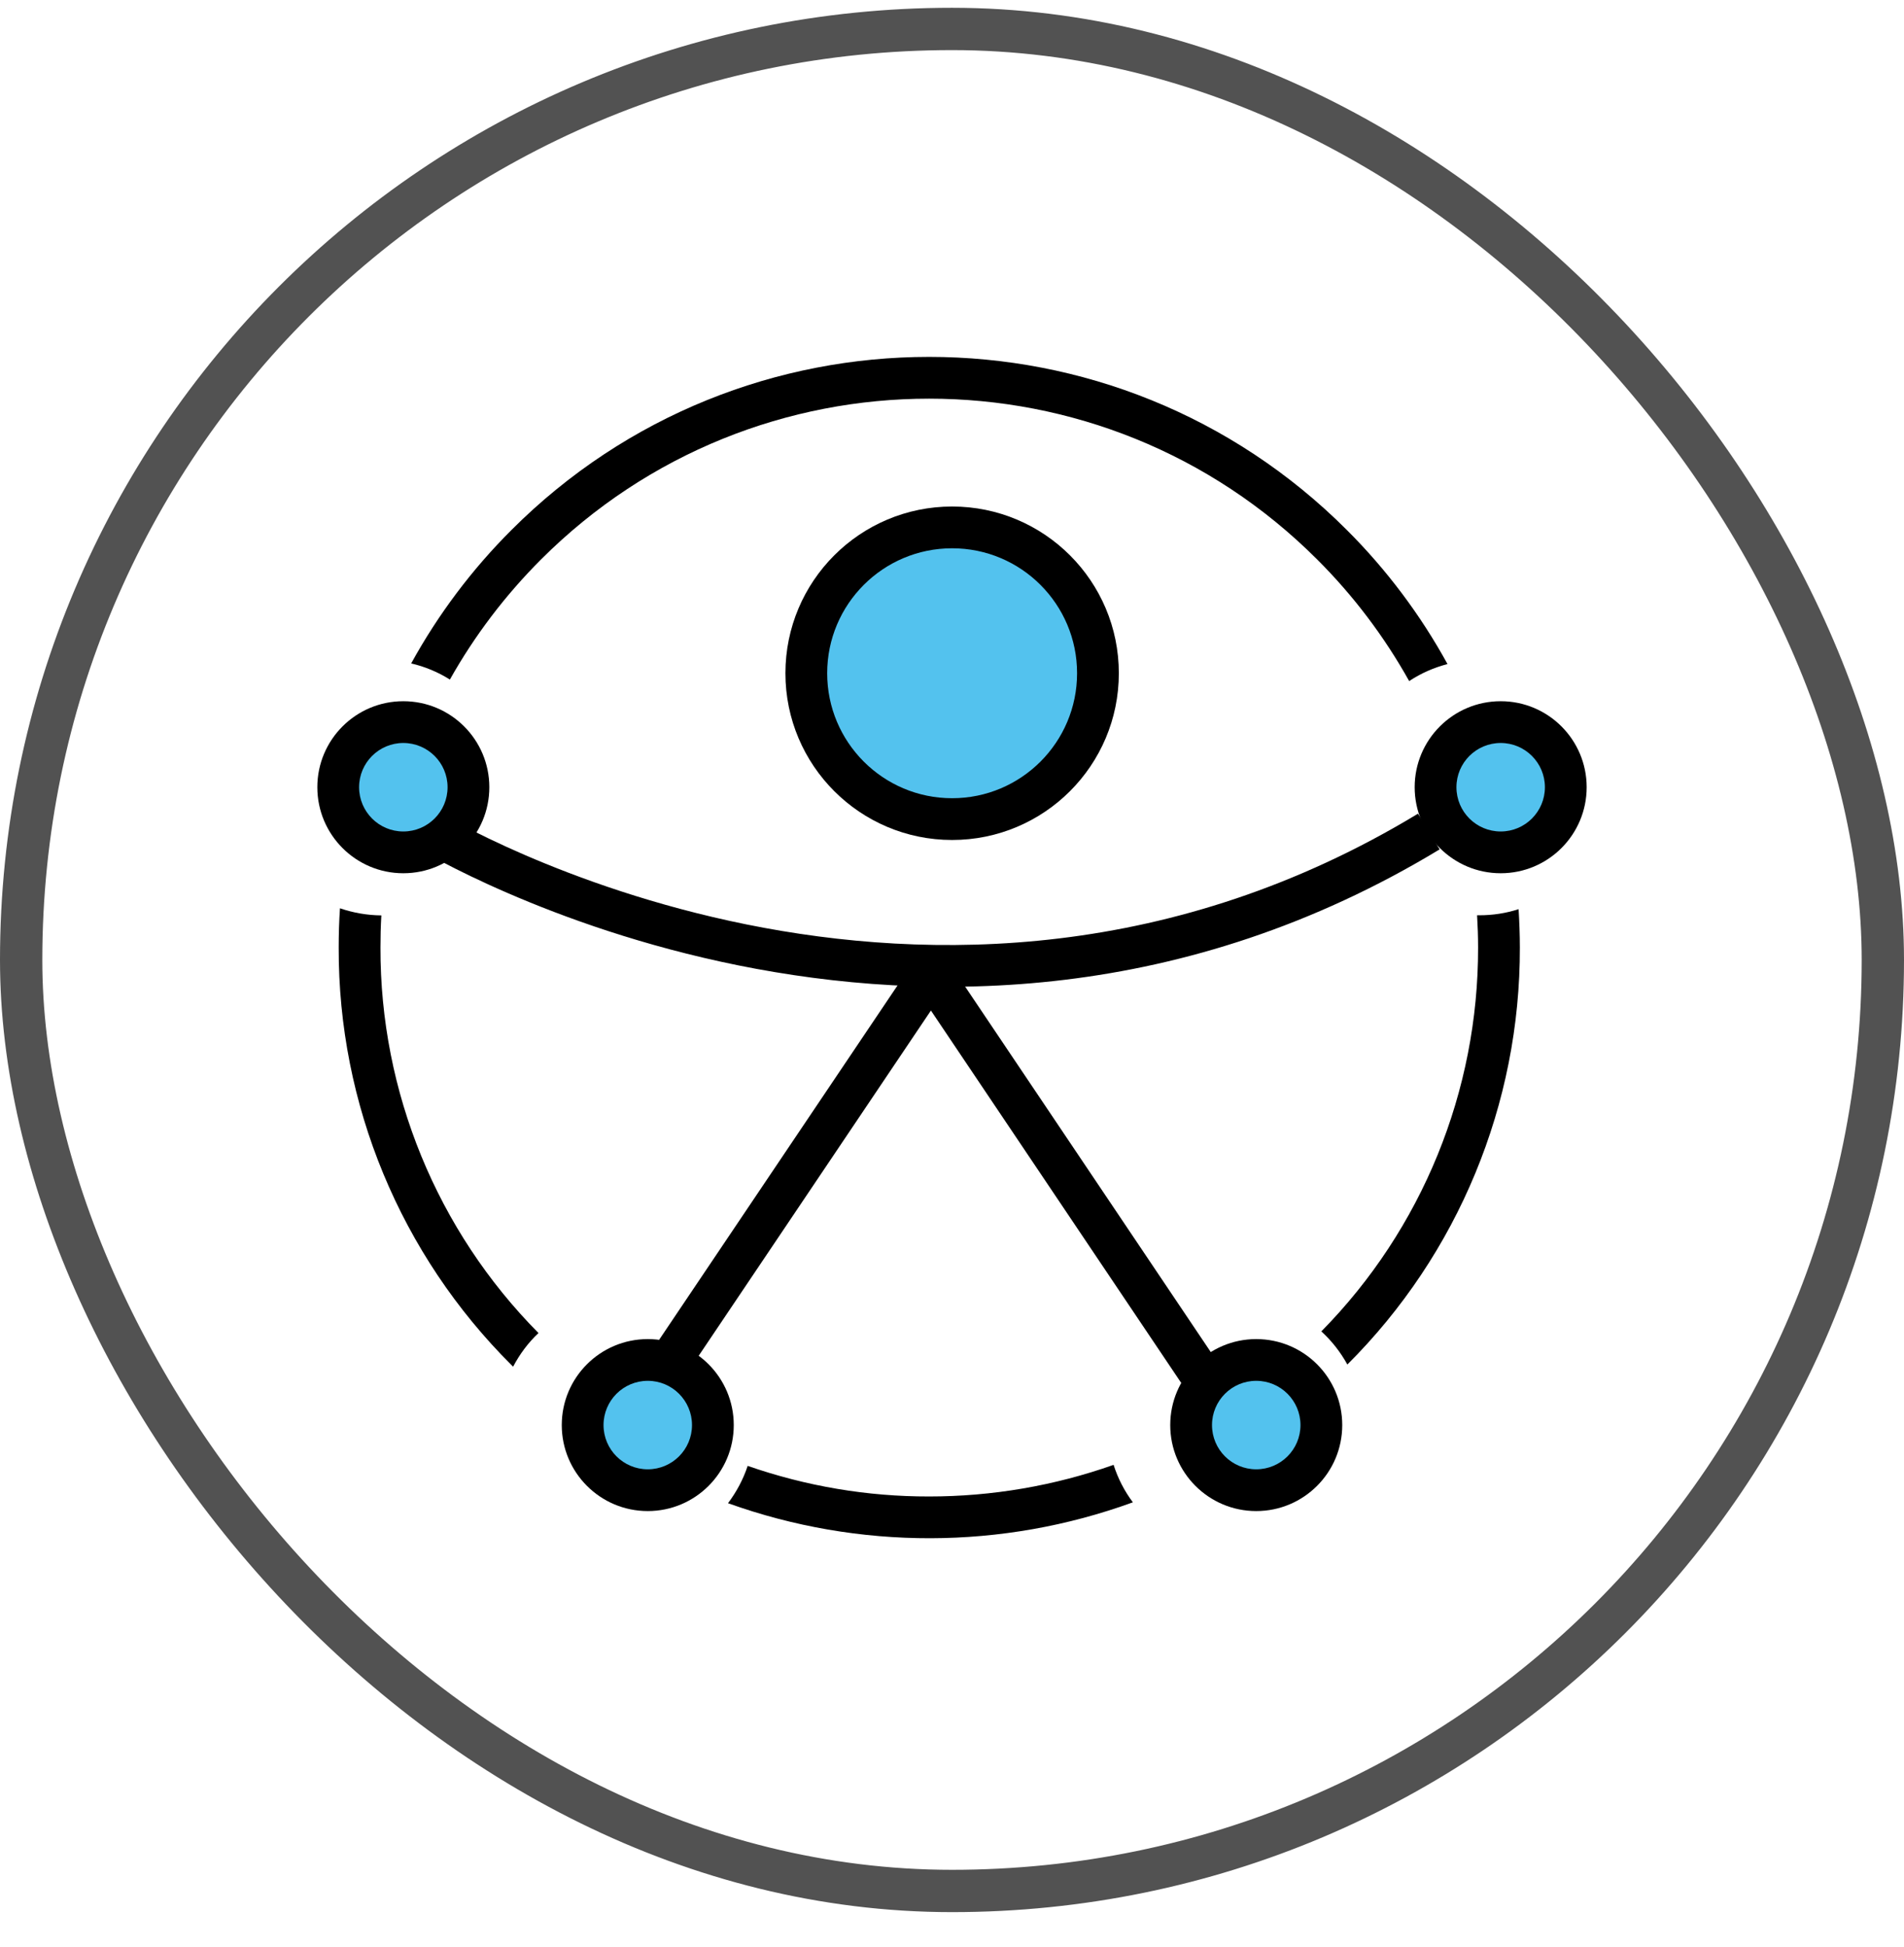 <svg width="45" height="46" viewBox="0 0 45 46" fill="none" xmlns="http://www.w3.org/2000/svg">
    <rect x="0.5" y="0.684" width="44" height="44" rx="22" stroke="#525252"/>
    <path fill-rule="evenodd" clip-rule="evenodd" d="M9.919 20.071C9.919 20.071 9.918 20.071 10.174 19.649C10.43 19.227 10.43 19.227 10.429 19.227L10.429 19.227L10.43 19.227C10.431 19.228 10.433 19.229 10.435 19.23C10.44 19.233 10.447 19.237 10.458 19.243C10.479 19.256 10.51 19.274 10.553 19.298C10.638 19.346 10.765 19.417 10.933 19.505C11.269 19.681 11.765 19.927 12.398 20.201C13.664 20.748 15.474 21.406 17.645 21.845C21.987 22.721 27.75 22.718 33.514 19.227L34.025 20.071C27.991 23.725 21.957 23.722 17.45 22.812C15.197 22.357 13.32 21.675 12.006 21.106C11.348 20.822 10.83 20.565 10.475 20.379C10.297 20.285 10.16 20.209 10.066 20.157C10.019 20.13 9.983 20.109 9.959 20.095C9.946 20.087 9.937 20.082 9.93 20.078C9.927 20.076 9.924 20.074 9.922 20.073L9.92 20.072L9.919 20.071Z" fill="black"/>
    <path fill-rule="evenodd" clip-rule="evenodd" d="M22.412 22.721L29.599 33.412L28.78 33.962L21.593 23.271L22.412 22.721Z" fill="black"/>
    <path fill-rule="evenodd" clip-rule="evenodd" d="M22.411 23.271L15.218 33.962L14.399 33.412L21.593 22.721L22.411 23.271Z" fill="black"/>
    <path d="M22.503 19.354C24.406 19.354 25.95 17.811 25.95 15.908C25.95 14.004 24.406 12.461 22.503 12.461C20.599 12.461 19.056 14.004 19.056 15.908C19.056 17.811 20.599 19.354 22.503 19.354Z" fill="#53C2EE"/>
    <path fill-rule="evenodd" clip-rule="evenodd" d="M22.503 12.956C20.872 12.956 19.55 14.278 19.55 15.909C19.55 17.54 20.872 18.862 22.503 18.862C24.134 18.862 25.456 17.54 25.456 15.909C25.456 14.278 24.134 12.956 22.503 12.956ZM18.563 15.909C18.563 13.733 20.327 11.969 22.503 11.969C24.679 11.969 26.443 13.733 26.443 15.909C26.443 18.085 24.679 19.849 22.503 19.849C20.327 19.849 18.563 18.085 18.563 15.909Z" fill="black"/>
    <path d="M35.468 20.14C36.318 20.14 37.006 19.451 37.006 18.601C37.006 17.752 36.318 17.062 35.468 17.062C34.618 17.062 33.929 17.752 33.929 18.601C33.929 19.451 34.618 20.14 35.468 20.14Z" fill="#53C2EE"/>
    <path fill-rule="evenodd" clip-rule="evenodd" d="M35.468 17.557C34.89 17.557 34.422 18.025 34.422 18.602C34.422 19.18 34.89 19.648 35.468 19.648C36.045 19.648 36.513 19.18 36.513 18.602C36.513 18.025 36.045 17.557 35.468 17.557ZM33.435 18.602C33.435 17.48 34.345 16.57 35.468 16.57C36.59 16.57 37.5 17.48 37.5 18.602C37.5 19.725 36.59 20.635 35.468 20.635C34.345 20.635 33.435 19.725 33.435 18.602Z" fill="black"/>
    <path d="M9.532 20.14C10.382 20.14 11.071 19.451 11.071 18.601C11.071 17.752 10.382 17.062 9.532 17.062C8.682 17.062 7.993 17.752 7.993 18.601C7.993 19.451 8.682 20.14 9.532 20.14Z" fill="#53C2EE"/>
    <path fill-rule="evenodd" clip-rule="evenodd" d="M9.532 17.557C8.955 17.557 8.487 18.025 8.487 18.602C8.487 19.18 8.955 19.648 9.532 19.648C10.11 19.648 10.578 19.18 10.578 18.602C10.578 18.025 10.11 17.557 9.532 17.557ZM7.5 18.602C7.5 17.48 8.41 16.57 9.532 16.57C10.655 16.57 11.565 17.48 11.565 18.602C11.565 19.725 10.655 20.635 9.532 20.635C8.41 20.635 7.5 19.725 7.5 18.602Z" fill="black"/>
    <path d="M29.69 35.214C30.54 35.214 31.229 34.526 31.229 33.676C31.229 32.826 30.54 32.137 29.69 32.137C28.84 32.137 28.151 32.826 28.151 33.676C28.151 34.526 28.84 35.214 29.69 35.214Z" fill="#53C2EE"/>
    <path fill-rule="evenodd" clip-rule="evenodd" d="M29.69 32.629C29.113 32.629 28.645 33.097 28.645 33.675C28.645 34.252 29.113 34.72 29.69 34.72C30.268 34.72 30.736 34.252 30.736 33.675C30.736 33.097 30.268 32.629 29.69 32.629ZM27.658 33.675C27.658 32.552 28.568 31.643 29.69 31.643C30.813 31.643 31.723 32.552 31.723 33.675C31.723 34.797 30.813 35.707 29.69 35.707C28.568 35.707 27.658 34.797 27.658 33.675Z" fill="black"/>
    <path d="M15.31 35.214C16.16 35.214 16.849 34.526 16.849 33.676C16.849 32.826 16.16 32.137 15.31 32.137C14.46 32.137 13.771 32.826 13.771 33.676C13.771 34.526 14.46 35.214 15.31 35.214Z" fill="#53C2EE"/>
    <path fill-rule="evenodd" clip-rule="evenodd" d="M15.31 32.629C14.732 32.629 14.264 33.097 14.264 33.675C14.264 34.252 14.732 34.72 15.31 34.72C15.887 34.72 16.355 34.252 16.355 33.675C16.355 33.097 15.887 32.629 15.31 32.629ZM13.277 33.675C13.277 32.552 14.187 31.643 15.31 31.643C16.432 31.643 17.342 32.552 17.342 33.675C17.342 34.797 16.432 35.707 15.31 35.707C14.187 35.707 13.277 34.797 13.277 33.675Z" fill="black"/>
    <path d="M31.229 31.461C31.475 31.686 31.682 31.95 31.844 32.244C34.463 29.635 35.93 26.086 35.921 22.387C35.921 22.084 35.909 21.784 35.891 21.484C35.594 21.58 35.282 21.628 34.967 21.628C34.949 21.628 34.928 21.628 34.91 21.628C34.925 21.88 34.934 22.132 34.934 22.387C34.94 25.783 33.611 29.044 31.229 31.461Z" fill="black"/>
    <path d="M21.96 35.362C20.499 35.365 19.05 35.119 17.671 34.639C17.566 34.957 17.407 35.254 17.206 35.521C20.298 36.631 23.685 36.625 26.775 35.5C26.574 35.233 26.421 34.933 26.319 34.615C24.918 35.11 23.445 35.362 21.96 35.362Z" fill="black"/>
    <path d="M9.013 21.631C8.68 21.628 8.35 21.571 8.035 21.463C8.014 21.769 8.005 22.078 8.005 22.39C7.993 26.095 9.466 29.646 12.091 32.259C12.103 32.271 12.115 32.283 12.127 32.295C12.283 31.998 12.484 31.728 12.727 31.5C10.327 29.079 8.983 25.8 8.992 22.39C8.992 22.135 8.998 21.883 9.013 21.631Z" fill="black"/>
    <path d="M31.829 12.521C26.379 7.071 17.541 7.071 12.091 12.521C11.155 13.454 10.357 14.516 9.718 15.677C10.042 15.752 10.351 15.881 10.633 16.058C11.218 15.017 11.944 14.063 12.787 13.22C17.854 8.154 26.064 8.154 31.13 13.22C31.985 14.072 32.717 15.041 33.305 16.094C33.581 15.911 33.887 15.776 34.211 15.692C33.572 14.528 32.771 13.46 31.829 12.521Z" fill="black"/>
</svg>
